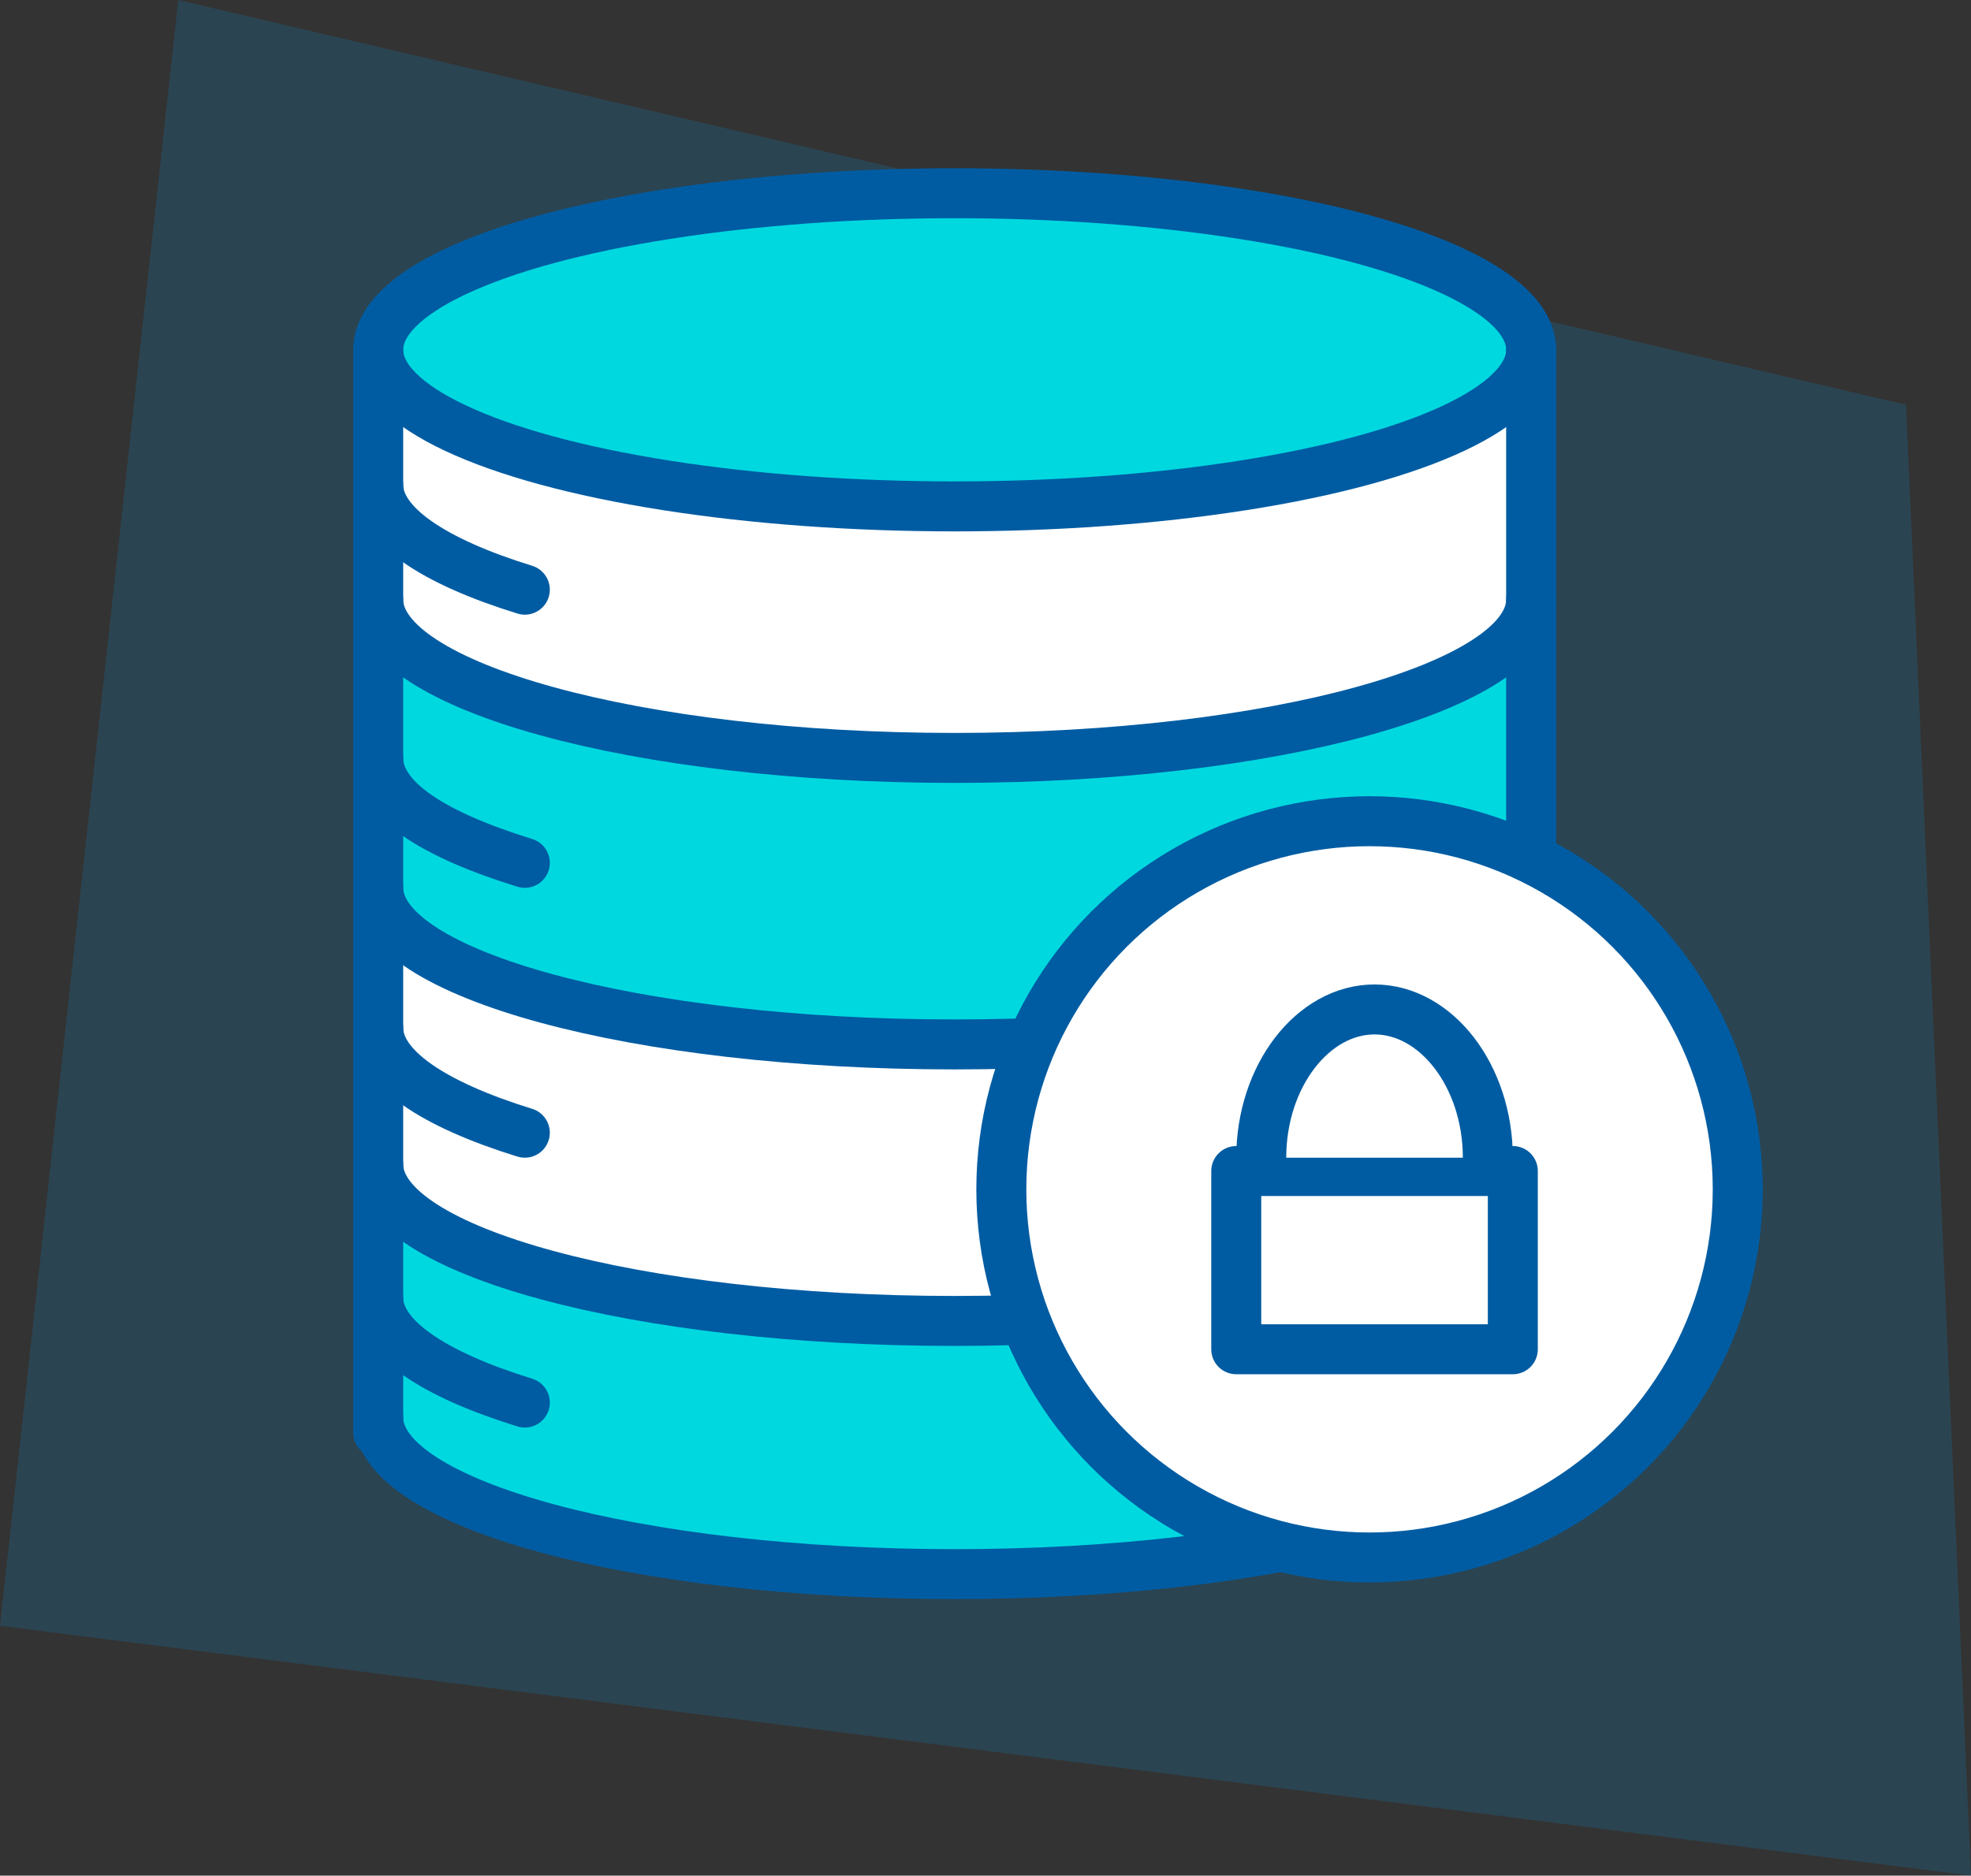 <svg xmlns="http://www.w3.org/2000/svg" xmlns:xlink="http://www.w3.org/1999/xlink" id="Capa_1" x="0px" y="0px" viewBox="0 0 118.3 112.6" style="enable-background:new 0 0 118.3 112.6;" xml:space="preserve">
<rect x="0" y="0" width="118.3" height="112.6" fill="#333333" stroke="none"/>
<style type="text/css">
	.st0{opacity:0.2;fill:#0D87C8;}
	.st1{fill:#00D8E0;}
	.st2{fill:#FFFFFF;}
	.st3{fill:none;stroke:#005CA2;stroke-width:3;stroke-linecap:round;stroke-linejoin:round;}
	.st4{fill:#FFFFFF;stroke:#005CA2;stroke-width:3;stroke-linecap:round;stroke-linejoin:round;}
</style>
<title>icon-application-modernization</title>
<g id="Layer_2">
	<g id="Color">
		<polygon class="st0" points="0,97.6 118.3,112.6 114.4,24.3 10.7,0   "></polygon>
		<path class="st1" d="M58.1,11.6L37.6,13l-14,5.4L22.7,87c0,0,22.6,8.2,32.3,8.2s33.8-5.3,33.8-5.3l2.3-2.3l0.7-40.8l0.1-26    C92,20.8,87,11.6,58.1,11.6z"></path>
		<path class="st2" d="M22.8,23.6c0,0,15,5.9,23.2,6.3s24.2-0.2,24.2-0.2l18.6-4.8l2.8-2.3l0.3,16.8l-6.3,2.3l-27.3,4.3    c0,0-24.3-2.8-25.2-2.9s-10.7-4.4-10.7-4.4L22.8,23.6z"></path>
		<path class="st2" d="M22.8,56.5c0,0,15,5.9,23.2,6.3s24.2-0.2,24.2-0.2l18.6-4.8l2.8-2.3l0.3,16.8l-6.3,2.3l-27.3,4.3    c0,0-24.3-2.8-25.2-3s-10.7-4.4-10.7-4.4L22.8,56.5z"></path>
	</g>
	<g id="ICONS">
		<ellipse class="st3" cx="57.3" cy="21" rx="34.6" ry="9.4"></ellipse>
		<path class="st3" d="M91.9,85.1c0,5.2-15.5,9.4-34.6,9.4s-34.6-4.2-34.6-9.4"></path>
		<path class="st3" d="M91.9,69.9c0,5.2-15.5,9.4-34.6,9.4s-34.6-4.2-34.6-9.4"></path>
		<path class="st3" d="M91.9,53.3c0,5.2-15.5,9.4-34.6,9.4s-34.6-4.2-34.6-9.4"></path>
		<path class="st3" d="M91.9,36c0,5.2-15.5,9.5-34.6,9.5S22.7,41.2,22.7,36"></path>
		<path class="st3" d="M31.5,35.4c-5.5-1.7-8.8-3.9-8.8-6.3"></path>
		<path class="st3" d="M31.5,51.8c-5.5-1.7-8.8-3.8-8.8-6.3"></path>
		<path class="st3" d="M31.5,68c-5.5-1.7-8.8-3.9-8.8-6.3"></path>
		<path class="st3" d="M31.5,84.2c-5.5-1.7-8.8-3.9-8.8-6.3"></path>
		<line class="st3" x1="22.7" y1="21" x2="22.7" y2="86"></line>
		<line class="st3" x1="91.9" y1="21" x2="91.9" y2="86"></line>
		<circle class="st4" cx="82.2" cy="71.4" r="22.1"></circle>
		<rect x="74.2" y="70.3" class="st4" width="16.6" height="10.7"></rect>
		<path class="st4" d="M89.3,69.5c0-4.9-3.1-8.9-6.8-8.9s-6.8,4-6.8,8.9"></path>
	</g>
</g>
</svg>